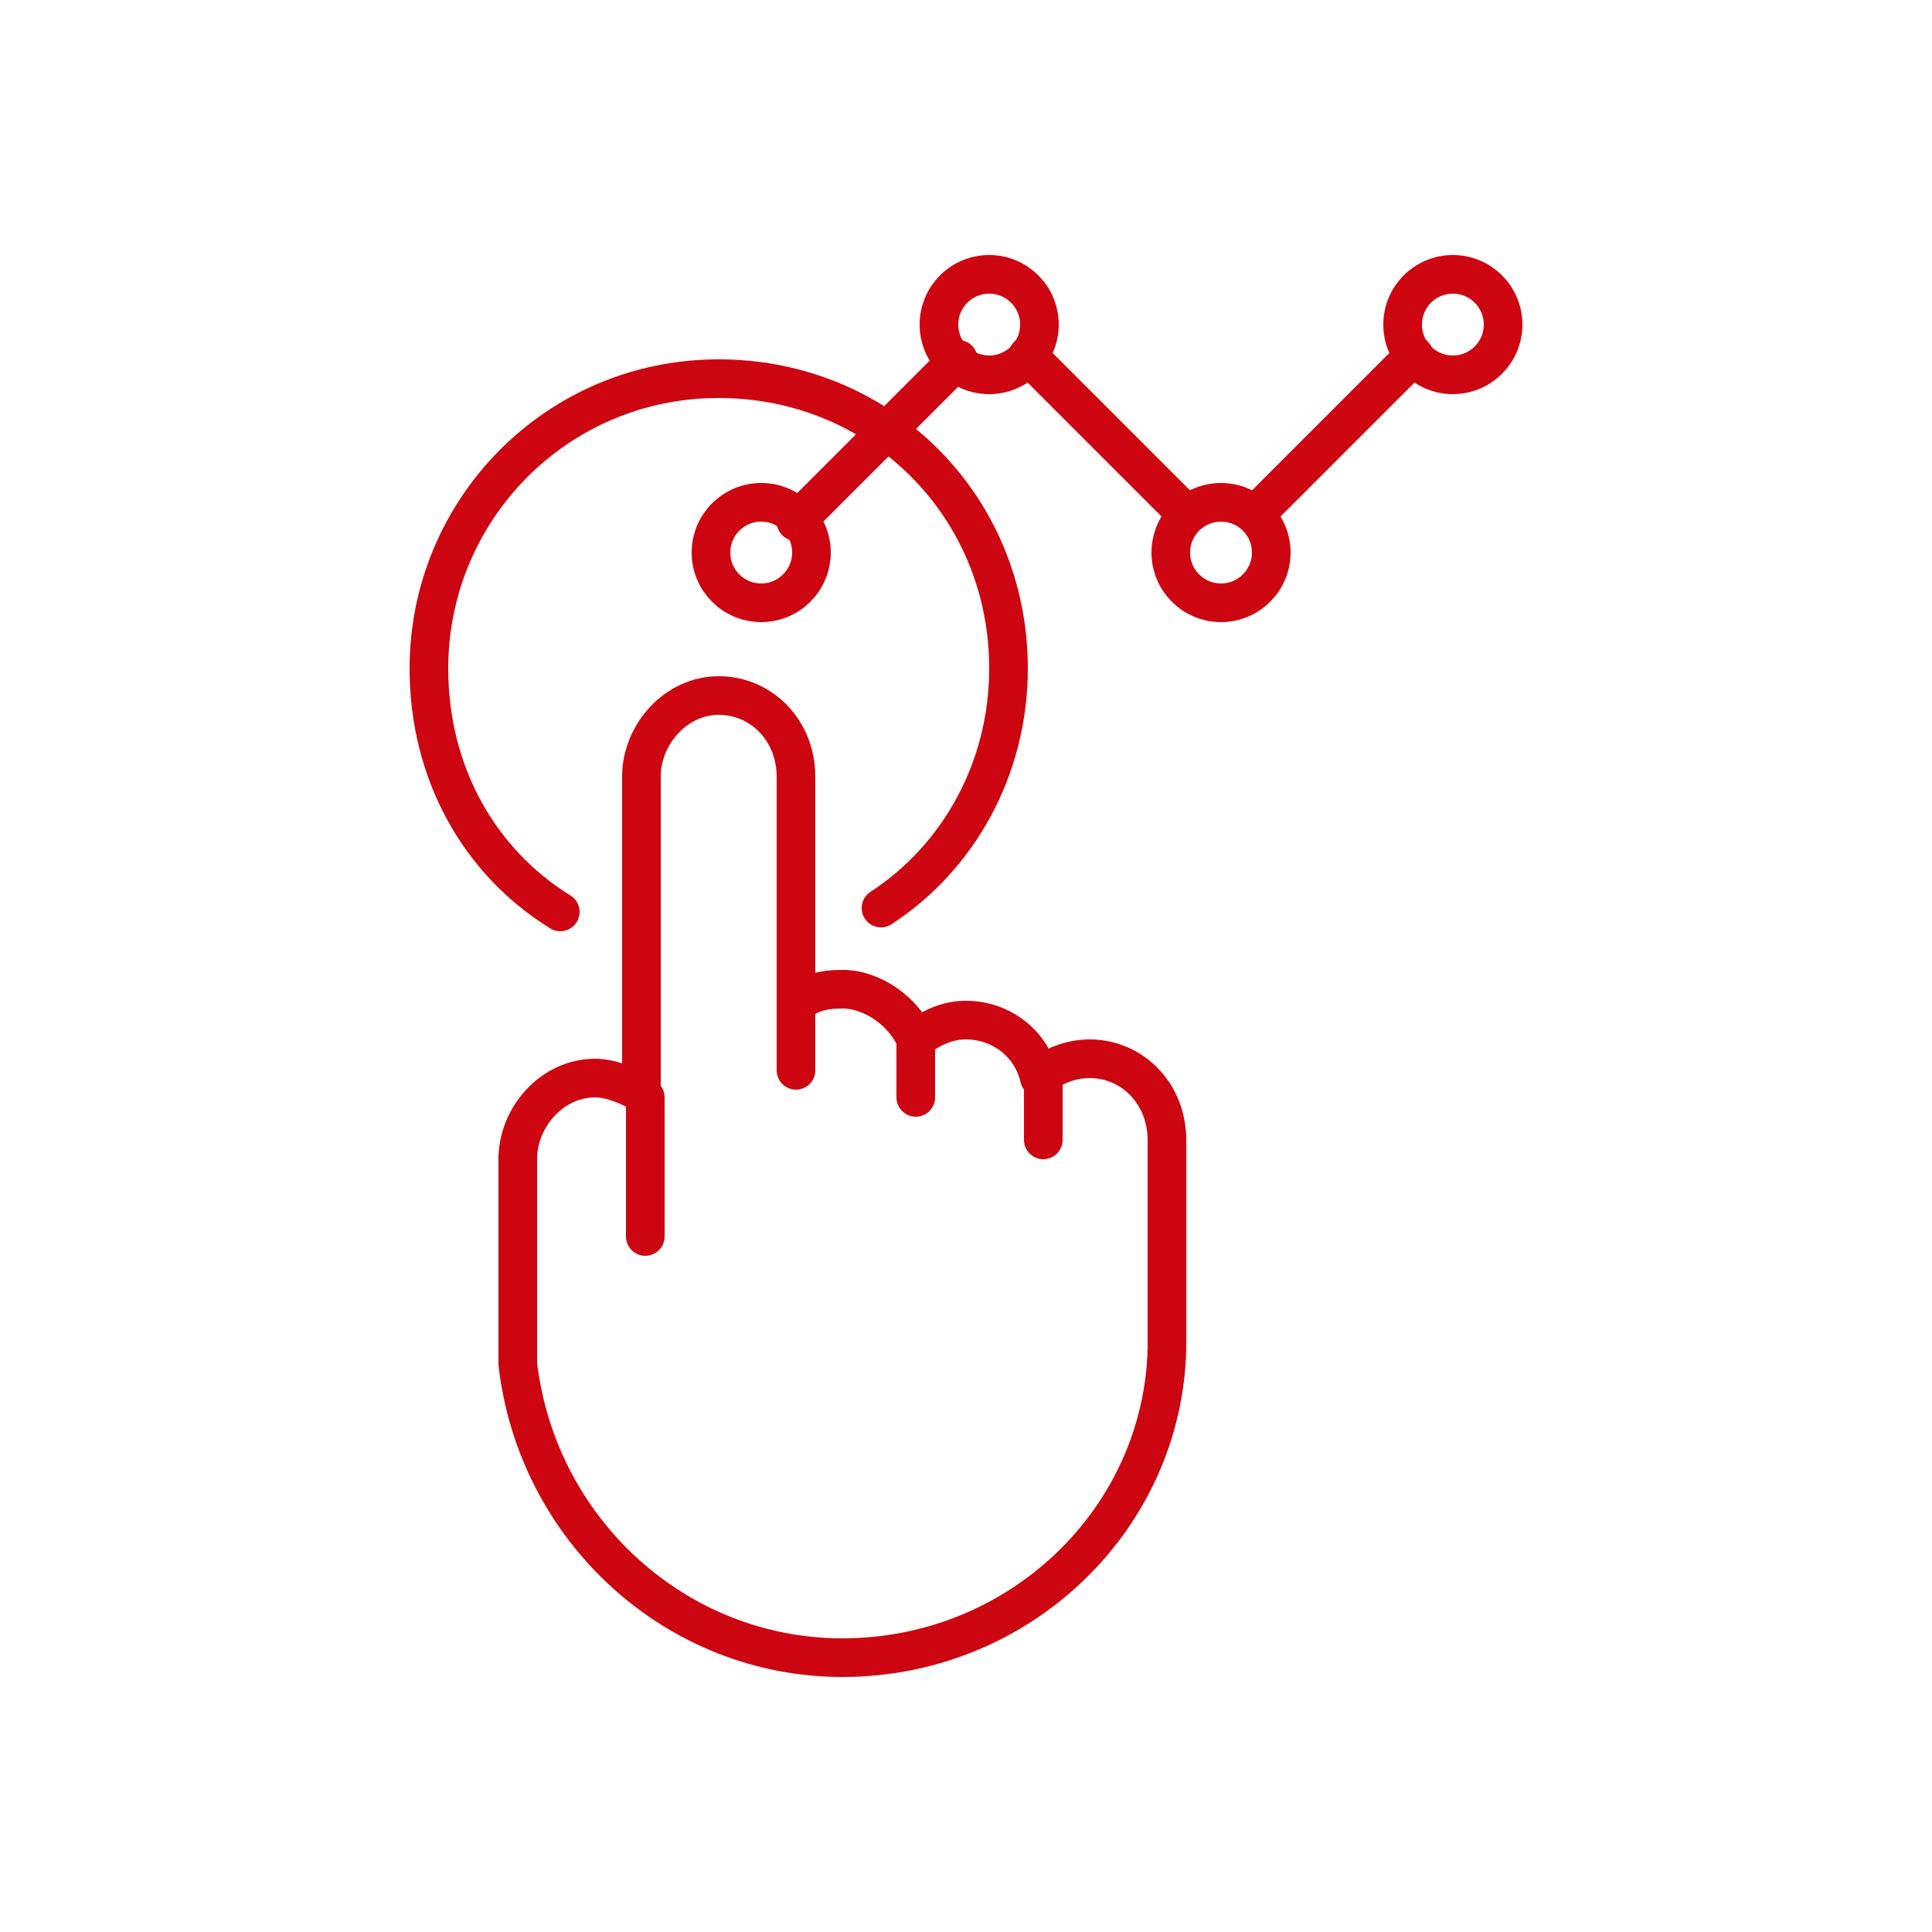 <?xml version="1.0" encoding="utf-8"?>
<!-- Generator: Adobe Illustrator 27.2.0, SVG Export Plug-In . SVG Version: 6.00 Build 0)  -->
<svg version="1.1" id="Layer_1" xmlns="http://www.w3.org/2000/svg" xmlns:xlink="http://www.w3.org/1999/xlink" x="0px" y="0px"
	 viewBox="0 0 50 50" style="enable-background:new 0 0 50 50;" xml:space="preserve">
<style type="text/css">
	.st0{fill:none;stroke:#CD0511;stroke-linecap:round;stroke-linejoin:round;stroke-miterlimit:10;}
</style>
<g>
	<g>
		<path class="st0" d="M14.5,23.6c-2.1-1.3-3.4-3.6-3.4-6.3c0-4.1,3.3-7.5,7.5-7.5s7.5,3.3,7.5,7.5c0,2.6-1.3,4.9-3.3,6.2"/>
	</g>
	<g>
		<g>
			<path class="st0" d="M21.8,42.9c-4.3,0-7.9-3.3-8.4-7.6c0,0,0-0.1,0-0.2V30c0-1.1,0.9-2.1,2-2.1c0.4,0,0.9,0.2,1.2,0.4v-8.2
				c0-1.1,0.9-2.1,2-2.1s2,0.9,2,2.1V26c0.3-0.3,0.7-0.4,1.2-0.4c0.8,0,1.6,0.6,1.9,1.3c0.4-0.3,0.8-0.5,1.3-0.5
				c0.9,0,1.7,0.6,1.9,1.5c0.3-0.3,0.8-0.5,1.3-0.5c1.1,0,2,0.9,2,2.1v5.3c0,0,0,0,0,0.1C30.1,39.3,26.4,42.9,21.8,42.9z"/>
		</g>
		<line class="st0" x1="16.7" y1="28.4" x2="16.7" y2="32"/>
		<line class="st0" x1="20.6" y1="26" x2="20.6" y2="27.7"/>
		<line class="st0" x1="23.7" y1="26.9" x2="23.7" y2="28.4"/>
		<line class="st0" x1="27" y1="27.9" x2="27" y2="29.5"/>
	</g>
	<circle class="st0" cx="19.7" cy="14.3" r="1.3"/>
	<circle class="st0" cx="25.6" cy="8.4" r="1.3"/>
	<circle class="st0" cx="31.6" cy="14.3" r="1.3"/>
	<circle class="st0" cx="37.6" cy="8.4" r="1.3"/>
	<line class="st0" x1="20.6" y1="13.5" x2="24.8" y2="9.3"/>
	<line class="st0" x1="26.6" y1="9.2" x2="30.6" y2="13.2"/>
	<line class="st0" x1="32.5" y1="13.3" x2="36.6" y2="9.2"/>
</g>
</svg>
